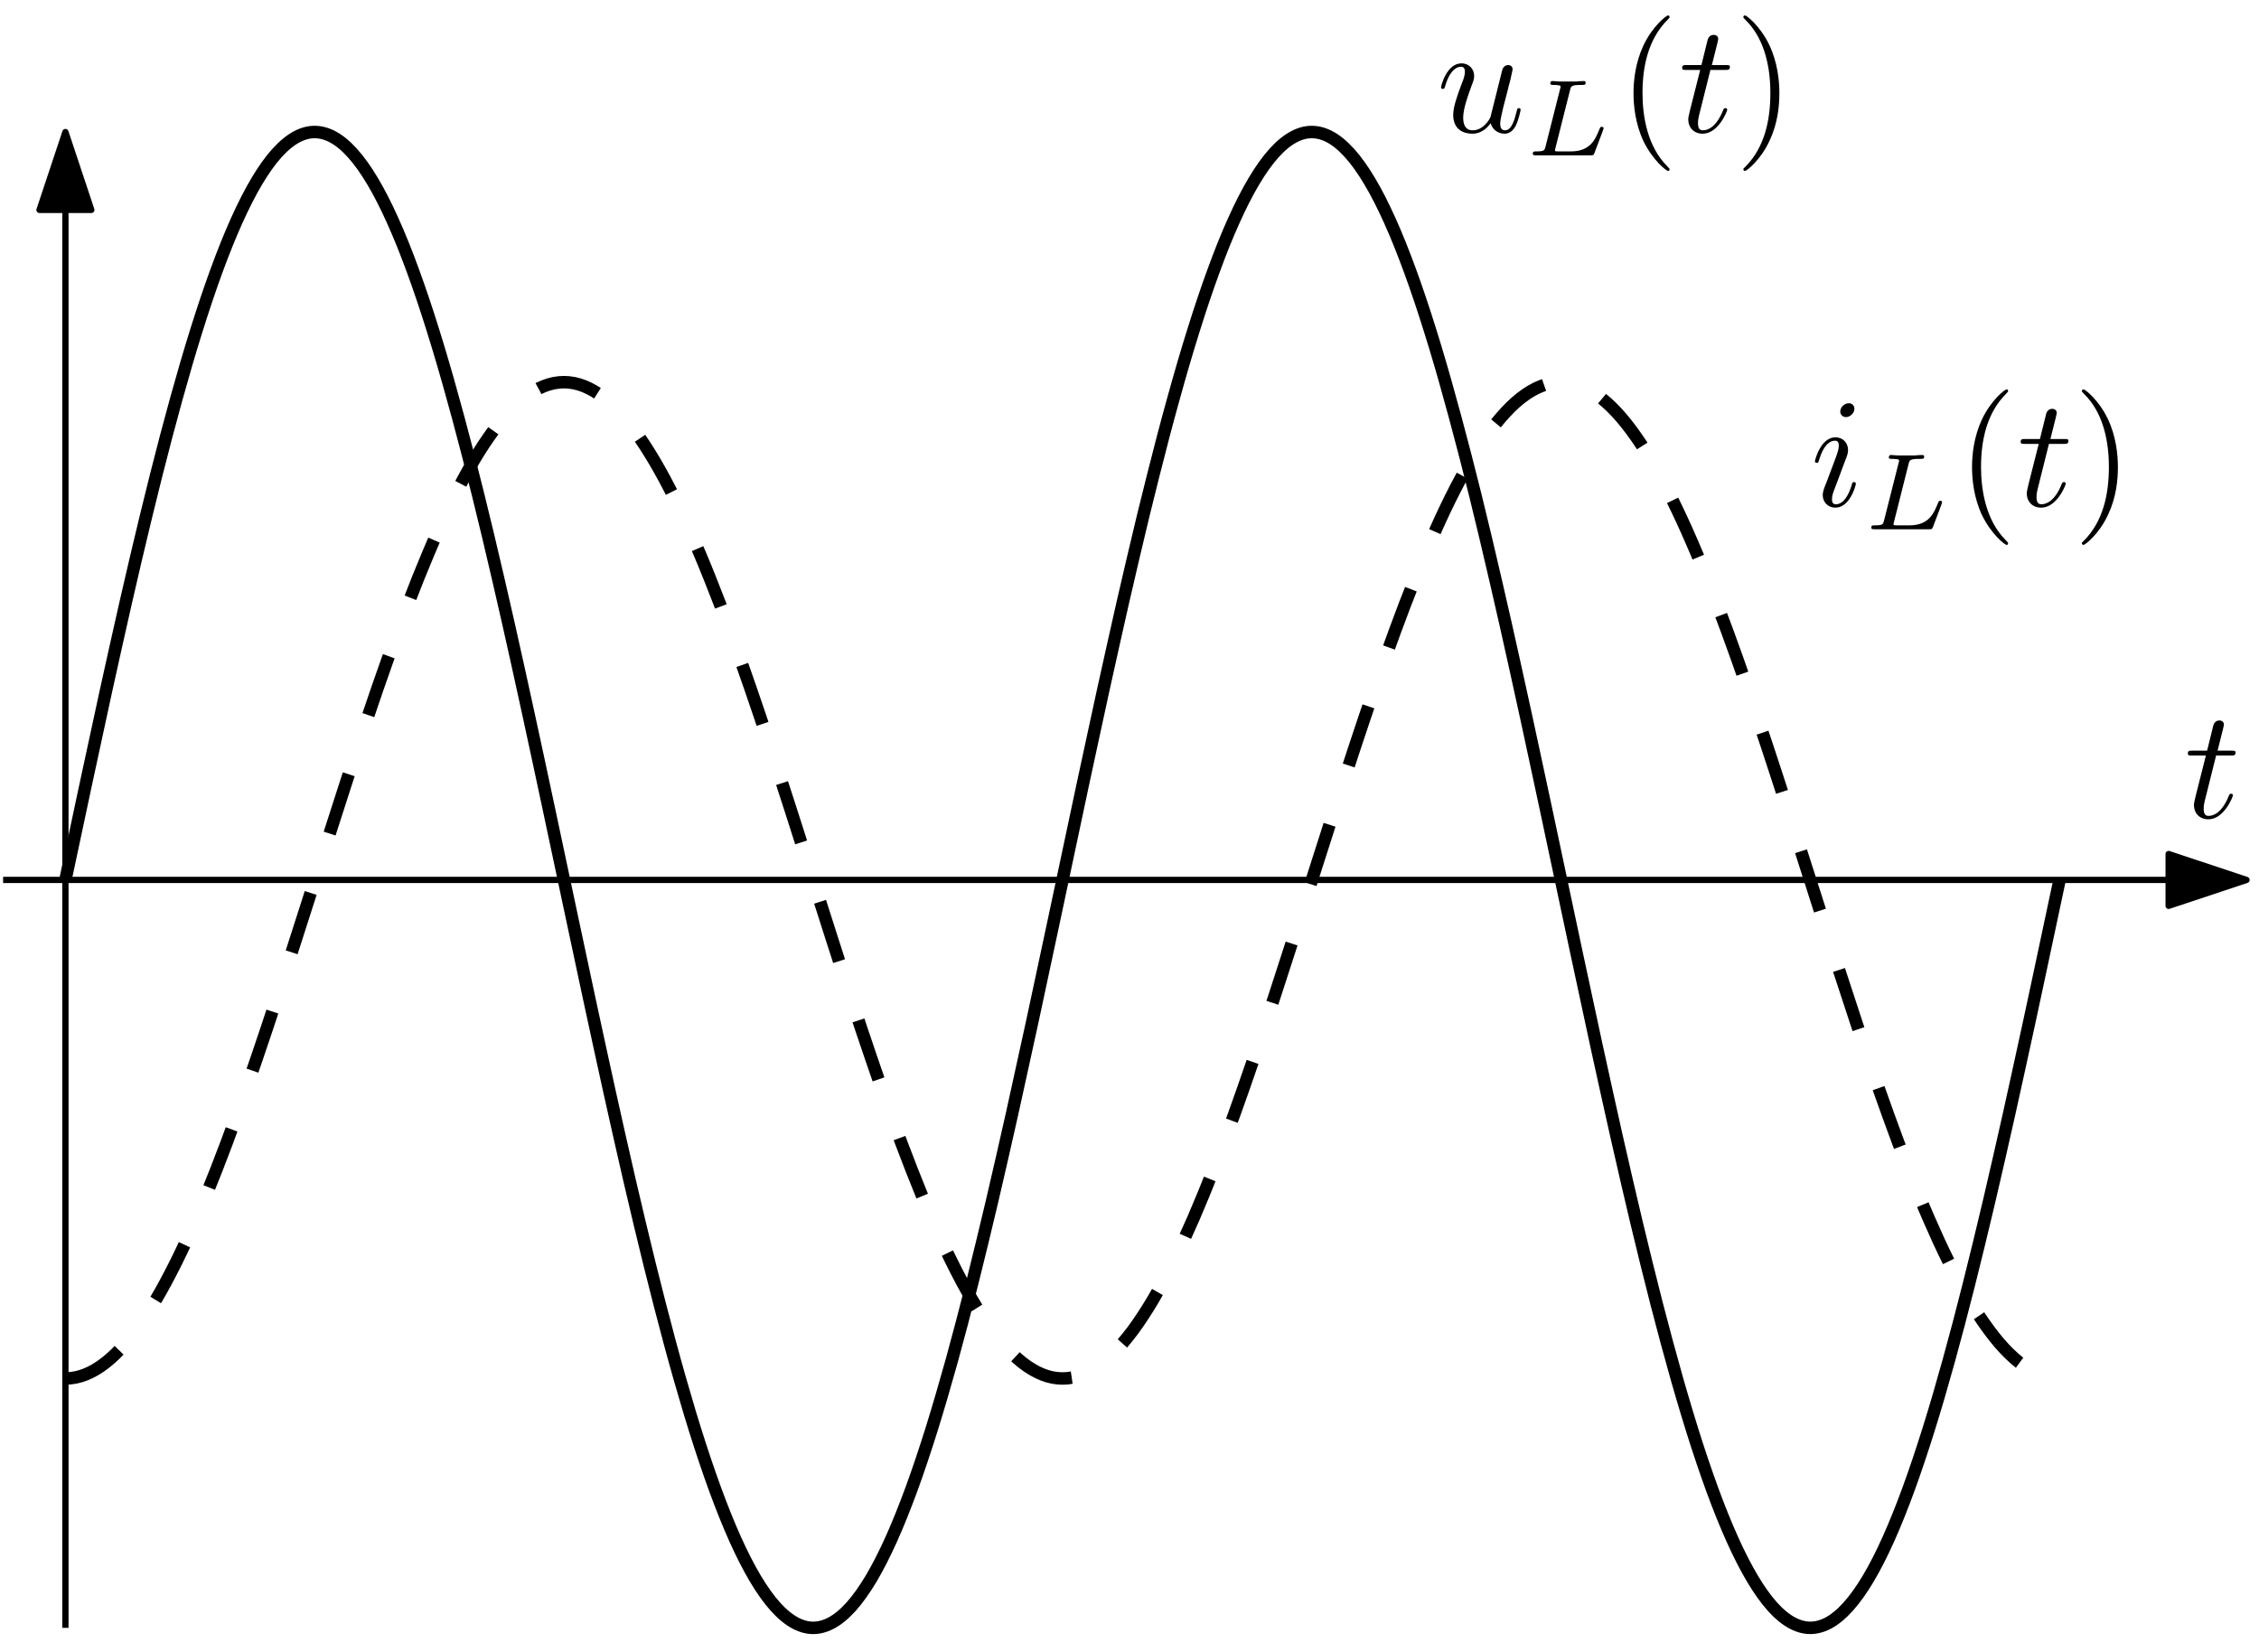 <?xml version="1.0" encoding="UTF-8"?>
<svg xmlns="http://www.w3.org/2000/svg" xmlns:xlink="http://www.w3.org/1999/xlink" width="145pt" height="106pt" viewBox="0 0 145 106" version="1.1">
<defs>
<g>
<symbol overflow="visible" id="glyph0-0">
<path style="stroke:none;" d=""/>
</symbol>
<symbol overflow="visible" id="glyph0-1">
<path style="stroke:none;" d="M 2.047 -3.984 L 2.984 -3.984 C 3.188 -3.984 3.297 -3.984 3.297 -4.188 C 3.297 -4.297 3.188 -4.297 3.016 -4.297 L 2.141 -4.297 C 2.5 -5.719 2.547 -5.906 2.547 -5.969 C 2.547 -6.141 2.422 -6.234 2.25 -6.234 C 2.219 -6.234 1.938 -6.234 1.859 -5.875 L 1.469 -4.297 L 0.531 -4.297 C 0.328 -4.297 0.234 -4.297 0.234 -4.109 C 0.234 -3.984 0.312 -3.984 0.516 -3.984 L 1.391 -3.984 C 0.672 -1.156 0.625 -0.984 0.625 -0.812 C 0.625 -0.266 1 0.109 1.547 0.109 C 2.562 0.109 3.125 -1.344 3.125 -1.422 C 3.125 -1.531 3.047 -1.531 3.016 -1.531 C 2.922 -1.531 2.906 -1.5 2.859 -1.391 C 2.438 -0.344 1.906 -0.109 1.562 -0.109 C 1.359 -0.109 1.25 -0.234 1.25 -0.562 C 1.25 -0.812 1.281 -0.875 1.312 -1.047 Z M 2.047 -3.984 "/>
</symbol>
<symbol overflow="visible" id="glyph1-0">
<path style="stroke:none;" d=""/>
</symbol>
<symbol overflow="visible" id="glyph1-1">
<path style="stroke:none;" d="M 2.828 -6.234 C 2.828 -6.438 2.688 -6.594 2.469 -6.594 C 2.188 -6.594 1.922 -6.328 1.922 -6.062 C 1.922 -5.875 2.062 -5.703 2.297 -5.703 C 2.531 -5.703 2.828 -5.938 2.828 -6.234 Z M 2.078 -2.484 C 2.188 -2.766 2.188 -2.797 2.297 -3.062 C 2.375 -3.266 2.422 -3.406 2.422 -3.594 C 2.422 -4.031 2.109 -4.406 1.609 -4.406 C 0.672 -4.406 0.297 -2.953 0.297 -2.875 C 0.297 -2.766 0.391 -2.766 0.406 -2.766 C 0.516 -2.766 0.516 -2.797 0.562 -2.953 C 0.844 -3.891 1.234 -4.188 1.578 -4.188 C 1.656 -4.188 1.828 -4.188 1.828 -3.875 C 1.828 -3.656 1.75 -3.453 1.719 -3.344 C 1.641 -3.094 1.188 -1.938 1.031 -1.5 C 0.922 -1.25 0.797 -0.922 0.797 -0.703 C 0.797 -0.234 1.141 0.109 1.609 0.109 C 2.547 0.109 2.922 -1.328 2.922 -1.422 C 2.922 -1.531 2.828 -1.531 2.797 -1.531 C 2.703 -1.531 2.703 -1.5 2.656 -1.344 C 2.469 -0.719 2.141 -0.109 1.641 -0.109 C 1.469 -0.109 1.391 -0.203 1.391 -0.438 C 1.391 -0.688 1.453 -0.828 1.688 -1.438 Z M 2.078 -2.484 "/>
</symbol>
<symbol overflow="visible" id="glyph1-2">
<path style="stroke:none;" d="M 3.484 -0.562 C 3.594 -0.156 3.953 0.109 4.375 0.109 C 4.719 0.109 4.953 -0.125 5.109 -0.438 C 5.281 -0.797 5.406 -1.406 5.406 -1.422 C 5.406 -1.531 5.328 -1.531 5.297 -1.531 C 5.188 -1.531 5.188 -1.484 5.156 -1.344 C 5.016 -0.781 4.828 -0.109 4.406 -0.109 C 4.203 -0.109 4.094 -0.234 4.094 -0.562 C 4.094 -0.781 4.219 -1.25 4.297 -1.609 L 4.578 -2.688 C 4.609 -2.828 4.703 -3.203 4.75 -3.359 C 4.797 -3.594 4.891 -3.969 4.891 -4.031 C 4.891 -4.203 4.75 -4.297 4.609 -4.297 C 4.562 -4.297 4.297 -4.281 4.219 -3.953 C 4.031 -3.219 3.594 -1.469 3.469 -0.953 C 3.453 -0.906 3.062 -0.109 2.328 -0.109 C 1.812 -0.109 1.719 -0.562 1.719 -0.922 C 1.719 -1.484 2 -2.266 2.25 -2.953 C 2.375 -3.266 2.422 -3.406 2.422 -3.594 C 2.422 -4.031 2.109 -4.406 1.609 -4.406 C 0.656 -4.406 0.297 -2.953 0.297 -2.875 C 0.297 -2.766 0.391 -2.766 0.406 -2.766 C 0.516 -2.766 0.516 -2.797 0.562 -2.953 C 0.812 -3.812 1.203 -4.188 1.578 -4.188 C 1.672 -4.188 1.828 -4.172 1.828 -3.859 C 1.828 -3.625 1.719 -3.328 1.656 -3.188 C 1.281 -2.188 1.078 -1.578 1.078 -1.094 C 1.078 -0.141 1.766 0.109 2.297 0.109 C 2.953 0.109 3.312 -0.344 3.484 -0.562 Z M 3.484 -0.562 "/>
</symbol>
<symbol overflow="visible" id="glyph2-0">
<path style="stroke:none;" d=""/>
</symbol>
<symbol overflow="visible" id="glyph2-1">
<path style="stroke:none;" d="M 2.875 -4.188 C 2.938 -4.438 2.953 -4.516 3.594 -4.516 C 3.812 -4.516 3.875 -4.516 3.875 -4.656 C 3.875 -4.672 3.875 -4.766 3.766 -4.766 C 3.609 -4.766 3.422 -4.75 3.25 -4.734 C 3.078 -4.734 2.859 -4.734 2.688 -4.734 C 2.547 -4.734 2.359 -4.734 2.203 -4.734 C 2.062 -4.734 1.891 -4.766 1.75 -4.766 C 1.719 -4.766 1.609 -4.766 1.609 -4.609 C 1.609 -4.516 1.688 -4.516 1.828 -4.516 C 1.844 -4.516 1.969 -4.516 2.094 -4.5 C 2.25 -4.484 2.266 -4.469 2.266 -4.391 C 2.266 -4.391 2.266 -4.344 2.234 -4.25 L 1.297 -0.547 C 1.234 -0.312 1.219 -0.25 0.688 -0.25 C 0.578 -0.25 0.484 -0.25 0.484 -0.109 C 0.484 0 0.562 0 0.688 0 L 4.188 0 C 4.375 0 4.375 0 4.438 -0.141 C 4.5 -0.328 5.031 -1.672 5.031 -1.734 C 5.031 -1.75 5.016 -1.828 4.906 -1.828 C 4.828 -1.828 4.812 -1.797 4.766 -1.688 C 4.5 -1.031 4.188 -0.25 2.922 -0.25 L 2.125 -0.25 C 1.922 -0.25 1.906 -0.266 1.906 -0.328 C 1.906 -0.328 1.906 -0.359 1.938 -0.469 Z M 2.875 -4.188 "/>
</symbol>
<symbol overflow="visible" id="glyph3-0">
<path style="stroke:none;" d=""/>
</symbol>
<symbol overflow="visible" id="glyph3-1">
<path style="stroke:none;" d="M 3.297 2.391 C 3.297 2.359 3.297 2.344 3.125 2.172 C 1.891 0.922 1.562 -0.969 1.562 -2.5 C 1.562 -4.234 1.938 -5.969 3.172 -7.203 C 3.297 -7.328 3.297 -7.344 3.297 -7.375 C 3.297 -7.453 3.266 -7.484 3.203 -7.484 C 3.094 -7.484 2.203 -6.797 1.609 -5.531 C 1.109 -4.438 0.984 -3.328 0.984 -2.5 C 0.984 -1.719 1.094 -0.516 1.641 0.625 C 2.25 1.844 3.094 2.5 3.203 2.5 C 3.266 2.5 3.297 2.469 3.297 2.391 Z M 3.297 2.391 "/>
</symbol>
<symbol overflow="visible" id="glyph4-0">
<path style="stroke:none;" d=""/>
</symbol>
<symbol overflow="visible" id="glyph4-1">
<path style="stroke:none;" d="M 2.047 -3.984 L 2.984 -3.984 C 3.188 -3.984 3.297 -3.984 3.297 -4.188 C 3.297 -4.297 3.188 -4.297 3.016 -4.297 L 2.141 -4.297 C 2.5 -5.719 2.547 -5.906 2.547 -5.969 C 2.547 -6.141 2.422 -6.234 2.25 -6.234 C 2.219 -6.234 1.938 -6.234 1.859 -5.875 L 1.469 -4.297 L 0.531 -4.297 C 0.328 -4.297 0.234 -4.297 0.234 -4.109 C 0.234 -3.984 0.312 -3.984 0.516 -3.984 L 1.391 -3.984 C 0.672 -1.156 0.625 -0.984 0.625 -0.812 C 0.625 -0.266 1 0.109 1.547 0.109 C 2.562 0.109 3.125 -1.344 3.125 -1.422 C 3.125 -1.531 3.047 -1.531 3.016 -1.531 C 2.922 -1.531 2.906 -1.5 2.859 -1.391 C 2.438 -0.344 1.906 -0.109 1.562 -0.109 C 1.359 -0.109 1.25 -0.234 1.25 -0.562 C 1.25 -0.812 1.281 -0.875 1.312 -1.047 Z M 2.047 -3.984 "/>
</symbol>
<symbol overflow="visible" id="glyph5-0">
<path style="stroke:none;" d=""/>
</symbol>
<symbol overflow="visible" id="glyph5-1">
<path style="stroke:none;" d="M 2.875 -2.5 C 2.875 -3.266 2.766 -4.469 2.219 -5.609 C 1.625 -6.828 0.766 -7.484 0.672 -7.484 C 0.609 -7.484 0.562 -7.438 0.562 -7.375 C 0.562 -7.344 0.562 -7.328 0.75 -7.141 C 1.734 -6.156 2.297 -4.578 2.297 -2.5 C 2.297 -0.781 1.938 0.969 0.703 2.219 C 0.562 2.344 0.562 2.359 0.562 2.391 C 0.562 2.453 0.609 2.5 0.672 2.5 C 0.766 2.5 1.672 1.812 2.25 0.547 C 2.766 -0.547 2.875 -1.656 2.875 -2.5 Z M 2.875 -2.5 "/>
</symbol>
<symbol overflow="visible" id="glyph6-0">
<path style="stroke:none;" d=""/>
</symbol>
<symbol overflow="visible" id="glyph6-1">
<path style="stroke:none;" d="M 2.875 -4.188 C 2.938 -4.438 2.953 -4.516 3.594 -4.516 C 3.812 -4.516 3.875 -4.516 3.875 -4.656 C 3.875 -4.672 3.875 -4.766 3.766 -4.766 C 3.609 -4.766 3.422 -4.75 3.25 -4.734 C 3.078 -4.734 2.859 -4.734 2.688 -4.734 C 2.547 -4.734 2.359 -4.734 2.203 -4.734 C 2.062 -4.734 1.891 -4.766 1.75 -4.766 C 1.719 -4.766 1.609 -4.766 1.609 -4.609 C 1.609 -4.516 1.688 -4.516 1.828 -4.516 C 1.844 -4.516 1.969 -4.516 2.094 -4.5 C 2.25 -4.484 2.266 -4.469 2.266 -4.391 C 2.266 -4.391 2.266 -4.344 2.234 -4.25 L 1.297 -0.547 C 1.234 -0.312 1.219 -0.25 0.688 -0.25 C 0.578 -0.25 0.484 -0.25 0.484 -0.109 C 0.484 0 0.562 0 0.688 0 L 4.188 0 C 4.375 0 4.375 0 4.438 -0.141 C 4.5 -0.328 5.031 -1.672 5.031 -1.734 C 5.031 -1.75 5.016 -1.828 4.906 -1.828 C 4.828 -1.828 4.812 -1.797 4.766 -1.688 C 4.5 -1.031 4.188 -0.25 2.922 -0.25 L 2.125 -0.25 C 1.922 -0.25 1.906 -0.266 1.906 -0.328 C 1.906 -0.328 1.906 -0.359 1.938 -0.469 Z M 2.875 -4.188 "/>
</symbol>
<symbol overflow="visible" id="glyph7-0">
<path style="stroke:none;" d=""/>
</symbol>
<symbol overflow="visible" id="glyph7-1">
<path style="stroke:none;" d="M 3.297 2.391 C 3.297 2.359 3.297 2.344 3.125 2.172 C 1.891 0.922 1.562 -0.969 1.562 -2.5 C 1.562 -4.234 1.938 -5.969 3.172 -7.203 C 3.297 -7.328 3.297 -7.344 3.297 -7.375 C 3.297 -7.453 3.266 -7.484 3.203 -7.484 C 3.094 -7.484 2.203 -6.797 1.609 -5.531 C 1.109 -4.438 0.984 -3.328 0.984 -2.5 C 0.984 -1.719 1.094 -0.516 1.641 0.625 C 2.25 1.844 3.094 2.5 3.203 2.5 C 3.266 2.5 3.297 2.469 3.297 2.391 Z M 3.297 2.391 "/>
</symbol>
<symbol overflow="visible" id="glyph8-0">
<path style="stroke:none;" d=""/>
</symbol>
<symbol overflow="visible" id="glyph8-1">
<path style="stroke:none;" d="M 2.047 -3.984 L 2.984 -3.984 C 3.188 -3.984 3.297 -3.984 3.297 -4.188 C 3.297 -4.297 3.188 -4.297 3.016 -4.297 L 2.141 -4.297 C 2.5 -5.719 2.547 -5.906 2.547 -5.969 C 2.547 -6.141 2.422 -6.234 2.25 -6.234 C 2.219 -6.234 1.938 -6.234 1.859 -5.875 L 1.469 -4.297 L 0.531 -4.297 C 0.328 -4.297 0.234 -4.297 0.234 -4.109 C 0.234 -3.984 0.312 -3.984 0.516 -3.984 L 1.391 -3.984 C 0.672 -1.156 0.625 -0.984 0.625 -0.812 C 0.625 -0.266 1 0.109 1.547 0.109 C 2.562 0.109 3.125 -1.344 3.125 -1.422 C 3.125 -1.531 3.047 -1.531 3.016 -1.531 C 2.922 -1.531 2.906 -1.5 2.859 -1.391 C 2.438 -0.344 1.906 -0.109 1.562 -0.109 C 1.359 -0.109 1.25 -0.234 1.25 -0.562 C 1.25 -0.812 1.281 -0.875 1.312 -1.047 Z M 2.047 -3.984 "/>
</symbol>
<symbol overflow="visible" id="glyph9-0">
<path style="stroke:none;" d=""/>
</symbol>
<symbol overflow="visible" id="glyph9-1">
<path style="stroke:none;" d="M 2.875 -2.5 C 2.875 -3.266 2.766 -4.469 2.219 -5.609 C 1.625 -6.828 0.766 -7.484 0.672 -7.484 C 0.609 -7.484 0.562 -7.438 0.562 -7.375 C 0.562 -7.344 0.562 -7.328 0.75 -7.141 C 1.734 -6.156 2.297 -4.578 2.297 -2.5 C 2.297 -0.781 1.938 0.969 0.703 2.219 C 0.562 2.344 0.562 2.359 0.562 2.391 C 0.562 2.453 0.609 2.5 0.672 2.5 C 0.766 2.5 1.672 1.812 2.25 0.547 C 2.766 -0.547 2.875 -1.656 2.875 -2.5 Z M 2.875 -2.5 "/>
</symbol>
</g>
</defs>
<g id="surface1">
<path style="fill:none;stroke-width:0.4;stroke-linecap:butt;stroke-linejoin:round;stroke:rgb(0%,0%,0%);stroke-opacity:1;stroke-miterlimit:10;" d="M 47.999 816 L 47.999 720 " transform="matrix(1,0,0,-1,-43.8,824.473)"/>
<path style="fill-rule:evenodd;fill:rgb(0%,0%,0%);fill-opacity:1;stroke-width:0.4;stroke-linecap:butt;stroke-linejoin:round;stroke:rgb(0%,0%,0%);stroke-opacity:1;stroke-miterlimit:10;" d="M 47.999 816 L 46.335 811 L 49.663 811 Z M 47.999 816 " transform="matrix(1,0,0,-1,-43.8,824.473)"/>
<path style="fill:none;stroke-width:0.4;stroke-linecap:butt;stroke-linejoin:round;stroke:rgb(0%,0%,0%);stroke-opacity:1;stroke-miterlimit:10;" d="M 43.999 768 L 187.999 768 " transform="matrix(1,0,0,-1,-43.8,824.473)"/>
<path style="fill-rule:evenodd;fill:rgb(0%,0%,0%);fill-opacity:1;stroke-width:0.4;stroke-linecap:butt;stroke-linejoin:round;stroke:rgb(0%,0%,0%);stroke-opacity:1;stroke-miterlimit:10;" d="M 187.999 768 L 182.999 769.664 L 182.999 766.336 Z M 187.999 768 " transform="matrix(1,0,0,-1,-43.8,824.473)"/>
<g style="fill:rgb(0%,0%,0%);fill-opacity:1;">
  <use xlink:href="#glyph0-1" x="140.2" y="52.473"/>
</g>
<g style="fill:rgb(0%,0%,0%);fill-opacity:1;">
  <use xlink:href="#glyph1-1" x="116.2" y="32.472"/>
</g>
<g style="fill:rgb(0%,0%,0%);fill-opacity:1;">
  <use xlink:href="#glyph2-1" x="119.632" y="33.967"/>
</g>
<g style="fill:rgb(0%,0%,0%);fill-opacity:1;">
  <use xlink:href="#glyph3-1" x="125.596" y="32.472"/>
</g>
<g style="fill:rgb(0%,0%,0%);fill-opacity:1;">
  <use xlink:href="#glyph4-1" x="129.47" y="32.472"/>
</g>
<g style="fill:rgb(0%,0%,0%);fill-opacity:1;">
  <use xlink:href="#glyph5-1" x="133.068" y="32.472"/>
</g>
<g style="fill:rgb(0%,0%,0%);fill-opacity:1;">
  <use xlink:href="#glyph1-2" x="92.2" y="8.472"/>
</g>
<g style="fill:rgb(0%,0%,0%);fill-opacity:1;">
  <use xlink:href="#glyph6-1" x="97.903" y="9.967"/>
</g>
<g style="fill:rgb(0%,0%,0%);fill-opacity:1;">
  <use xlink:href="#glyph7-1" x="103.867" y="8.472"/>
</g>
<g style="fill:rgb(0%,0%,0%);fill-opacity:1;">
  <use xlink:href="#glyph8-1" x="107.741" y="8.472"/>
</g>
<g style="fill:rgb(0%,0%,0%);fill-opacity:1;">
  <use xlink:href="#glyph9-1" x="111.339" y="8.472"/>
</g>
<path style="fill:none;stroke-width:0.8;stroke-linecap:butt;stroke-linejoin:round;stroke:rgb(0%,0%,0%);stroke-opacity:1;stroke-miterlimit:10;" d="M 47.999 768 C 48.433 770.039 48.862 772.063 49.292 774.075 C 49.726 776.09 50.155 778.09 50.585 780.055 C 51.019 782.02 51.448 783.953 51.878 785.84 C 52.308 787.727 52.741 789.563 53.171 791.336 C 53.601 793.114 54.034 794.825 54.464 796.461 C 54.894 798.094 55.327 799.653 55.757 801.125 C 56.187 802.594 56.62 803.973 57.05 805.254 C 57.48 806.535 57.913 807.715 58.343 808.785 C 58.773 809.856 59.206 810.817 59.636 811.66 C 60.066 812.504 60.499 813.231 60.929 813.836 C 61.359 814.438 61.792 814.918 62.222 815.27 C 62.652 815.625 63.085 815.848 63.515 815.946 C 63.945 816.043 64.378 816.008 64.808 815.848 C 65.237 815.688 65.671 815.399 66.101 814.981 C 66.53 814.567 66.964 814.024 67.394 813.36 C 67.823 812.696 68.257 811.91 68.687 811.008 C 69.116 810.106 69.55 809.09 69.98 807.965 C 70.409 806.84 70.843 805.606 71.273 804.278 C 71.702 802.946 72.136 801.52 72.566 800.004 C 72.995 798.493 73.429 796.891 73.859 795.219 C 74.288 793.547 74.722 791.801 75.152 789.996 C 75.581 788.188 76.015 786.325 76.445 784.418 C 76.874 782.508 77.308 780.555 77.737 778.575 C 78.167 776.594 78.601 774.586 79.03 772.563 C 79.46 770.539 79.894 768.508 80.323 766.477 C 80.753 764.446 81.187 762.422 81.616 760.414 C 82.046 758.41 82.48 756.426 82.909 754.477 C 83.339 752.528 83.773 750.618 84.202 748.754 C 84.632 746.895 85.066 745.086 85.495 743.344 C 85.925 741.602 86.359 739.926 86.788 738.328 C 87.218 736.731 87.652 735.215 88.081 733.789 C 88.511 732.368 88.945 731.032 89.374 729.805 C 89.804 728.575 90.237 727.446 90.667 726.43 C 91.097 725.414 91.53 724.512 91.96 723.727 C 92.39 722.942 92.823 722.278 93.253 721.735 C 93.683 721.196 94.116 720.778 94.546 720.489 C 94.976 720.2 95.405 720.039 95.839 720.004 C 96.269 719.973 96.698 720.071 97.132 720.297 C 97.562 720.52 97.991 720.875 98.425 721.352 C 98.855 721.832 99.284 722.438 99.718 723.16 C 100.148 723.887 100.577 724.731 101.011 725.692 C 101.441 726.649 101.87 727.723 102.304 728.899 C 102.734 730.078 103.163 731.36 103.597 732.739 C 104.027 734.118 104.456 735.59 104.89 737.145 C 105.32 738.703 105.749 740.34 106.183 742.051 C 106.612 743.758 107.042 745.535 107.476 747.371 C 107.905 749.203 108.335 751.094 108.769 753.024 C 109.198 754.953 109.628 756.922 110.062 758.914 C 110.491 760.91 110.921 762.93 111.355 764.957 C 111.784 766.981 112.214 769.016 112.648 771.043 C 113.077 773.071 113.507 775.09 113.941 777.082 C 114.37 779.078 114.8 781.047 115.234 782.977 C 115.663 784.907 116.093 786.797 116.527 788.629 C 116.956 790.465 117.386 792.243 117.82 793.95 C 118.249 795.66 118.679 797.297 119.112 798.852 C 119.542 800.41 119.972 801.883 120.405 803.262 C 120.835 804.637 121.265 805.922 121.698 807.098 C 122.128 808.278 122.558 809.352 122.991 810.309 C 123.421 811.27 123.851 812.114 124.284 812.84 C 124.714 813.563 125.144 814.168 125.577 814.649 C 126.007 815.125 126.437 815.481 126.87 815.703 C 127.3 815.93 127.73 816.028 128.163 815.993 C 128.593 815.961 129.023 815.801 129.456 815.512 C 129.886 815.223 130.316 814.805 130.749 814.266 C 131.179 813.723 131.609 813.059 132.042 812.274 C 132.472 811.489 132.902 810.586 133.335 809.571 C 133.765 808.555 134.195 807.426 134.628 806.196 C 135.058 804.965 135.488 803.633 135.921 802.207 C 136.351 800.785 136.78 799.27 137.21 797.672 C 137.644 796.075 138.073 794.399 138.507 792.657 C 138.937 790.914 139.366 789.106 139.796 787.246 C 140.23 785.383 140.659 783.473 141.089 781.524 C 141.523 779.575 141.952 777.59 142.382 775.582 C 142.816 773.578 143.245 771.551 143.675 769.524 C 144.109 767.493 144.538 765.457 144.968 763.438 C 145.402 761.414 145.831 759.407 146.261 757.426 C 146.695 755.446 147.124 753.493 147.554 751.582 C 147.988 749.676 148.417 747.809 148.847 746.004 C 149.28 744.2 149.71 742.453 150.14 740.782 C 150.573 739.11 151.003 737.508 151.433 735.996 C 151.866 734.481 152.296 733.055 152.726 731.723 C 153.159 730.395 153.589 729.16 154.019 728.035 C 154.452 726.91 154.882 725.895 155.312 724.993 C 155.745 724.09 156.175 723.305 156.605 722.641 C 157.038 721.977 157.468 721.434 157.898 721.016 C 158.331 720.602 158.761 720.313 159.191 720.153 C 159.624 719.989 160.054 719.957 160.484 720.055 C 160.917 720.153 161.347 720.375 161.777 720.731 C 162.21 721.082 162.64 721.563 163.07 722.164 C 163.503 722.766 163.933 723.493 164.363 724.336 C 164.796 725.18 165.226 726.141 165.655 727.211 C 166.089 728.285 166.519 729.465 166.948 730.746 C 167.378 732.024 167.812 733.407 168.241 734.875 C 168.671 736.348 169.105 737.907 169.534 739.539 C 169.964 741.176 170.398 742.887 170.827 744.664 C 171.261 746.438 171.691 748.274 172.12 750.16 C 172.554 752.047 172.984 753.977 173.413 755.946 C 173.847 757.91 174.277 759.91 174.706 761.922 C 175.14 763.938 175.57 765.961 175.999 768 " transform="matrix(1,0,0,-1,-43.8,824.473)"/>
<path style="fill:none;stroke-width:0.8;stroke-linecap:butt;stroke-linejoin:round;stroke:rgb(0%,0%,0%);stroke-opacity:1;stroke-dasharray:4;stroke-miterlimit:10;" d="M 47.999 736.004 C 48.433 736.004 48.862 736.09 49.292 736.262 C 49.726 736.434 50.155 736.688 50.585 737.028 C 51.019 737.368 51.448 737.789 51.878 738.293 C 52.308 738.797 52.741 739.379 53.171 740.035 C 53.601 740.696 54.034 741.426 54.464 742.231 C 54.894 743.032 55.327 743.903 55.757 744.836 C 56.187 745.77 56.62 746.766 57.05 747.817 C 57.48 748.864 57.913 749.969 58.343 751.118 C 58.773 752.27 59.206 753.461 59.636 754.692 C 60.066 755.922 60.499 757.192 60.929 758.481 C 61.359 759.774 61.792 761.09 62.222 762.422 C 62.652 763.754 63.085 765.102 63.515 766.453 C 63.945 767.805 64.378 769.16 64.808 770.508 C 65.237 771.856 65.671 773.2 66.101 774.524 C 66.53 775.848 66.964 777.153 67.394 778.43 C 67.823 779.711 68.257 780.961 68.687 782.172 C 69.116 783.383 69.55 784.559 69.98 785.684 C 70.409 786.809 70.843 787.891 71.273 788.91 C 71.702 789.934 72.136 790.899 72.566 791.801 C 72.995 792.703 73.429 793.543 73.859 794.309 C 74.288 795.075 74.722 795.774 75.152 796.391 C 75.581 797.012 76.015 797.555 76.445 798.02 C 76.874 798.481 77.308 798.864 77.737 799.16 C 78.167 799.457 78.601 799.672 79.03 799.801 C 79.46 799.93 79.894 799.973 80.323 799.93 C 80.753 799.887 81.187 799.758 81.616 799.543 C 82.046 799.332 82.48 799.032 82.909 798.653 C 83.339 798.27 83.773 797.805 84.202 797.266 C 84.632 796.723 85.066 796.102 85.495 795.407 C 85.925 794.711 86.359 793.942 86.788 793.106 C 87.218 792.27 87.652 791.368 88.081 790.403 C 88.511 789.438 88.945 788.414 89.374 787.336 C 89.804 786.262 90.237 785.133 90.667 783.961 C 91.097 782.789 91.53 781.575 91.96 780.328 C 92.39 779.078 92.823 777.797 93.253 776.496 C 93.683 775.192 94.116 773.864 94.546 772.524 C 94.976 771.188 95.405 769.836 95.839 768.481 C 96.269 767.129 96.698 765.778 97.132 764.43 C 97.562 763.086 97.991 761.75 98.425 760.438 C 98.855 759.121 99.284 757.828 99.718 756.567 C 100.148 755.301 100.577 754.067 101.011 752.875 C 101.441 751.684 101.87 750.532 102.304 749.43 C 102.734 748.328 103.163 747.278 103.597 746.282 C 104.027 745.289 104.456 744.352 104.89 743.485 C 105.32 742.614 105.749 741.809 106.183 741.078 C 106.612 740.348 107.042 739.688 107.476 739.106 C 107.905 738.524 108.335 738.024 108.769 737.598 C 109.198 737.176 109.628 736.836 110.062 736.582 C 110.491 736.325 110.921 736.153 111.355 736.067 C 111.784 735.981 112.214 735.981 112.648 736.067 C 113.077 736.153 113.507 736.325 113.941 736.582 C 114.37 736.836 114.8 737.176 115.234 737.598 C 115.663 738.024 116.093 738.524 116.527 739.106 C 116.956 739.688 117.386 740.348 117.82 741.078 C 118.249 741.809 118.679 742.614 119.112 743.485 C 119.542 744.352 119.972 745.289 120.405 746.282 C 120.835 747.278 121.265 748.328 121.698 749.43 C 122.128 750.532 122.558 751.684 122.991 752.875 C 123.421 754.067 123.851 755.301 124.284 756.567 C 124.714 757.828 125.144 759.121 125.577 760.438 C 126.007 761.75 126.437 763.086 126.87 764.43 C 127.3 765.778 127.73 767.129 128.163 768.481 C 128.593 769.836 129.023 771.188 129.456 772.524 C 129.886 773.864 130.316 775.192 130.749 776.496 C 131.179 777.797 131.609 779.078 132.042 780.328 C 132.472 781.575 132.902 782.789 133.335 783.961 C 133.765 785.133 134.195 786.262 134.628 787.336 C 135.058 788.414 135.488 789.438 135.921 790.403 C 136.351 791.368 136.78 792.27 137.21 793.106 C 137.644 793.942 138.073 794.711 138.507 795.407 C 138.937 796.102 139.366 796.723 139.796 797.266 C 140.23 797.805 140.659 798.27 141.089 798.653 C 141.523 799.032 141.952 799.332 142.382 799.543 C 142.816 799.758 143.245 799.887 143.675 799.93 C 144.109 799.973 144.538 799.93 144.968 799.801 C 145.402 799.672 145.831 799.457 146.261 799.16 C 146.695 798.864 147.124 798.481 147.554 798.02 C 147.988 797.555 148.417 797.012 148.847 796.391 C 149.28 795.774 149.71 795.075 150.14 794.309 C 150.573 793.543 151.003 792.703 151.433 791.801 C 151.866 790.899 152.296 789.934 152.726 788.91 C 153.159 787.891 153.589 786.809 154.019 785.684 C 154.452 784.559 154.882 783.383 155.312 782.172 C 155.745 780.961 156.175 779.711 156.605 778.43 C 157.038 777.153 157.468 775.848 157.898 774.524 C 158.331 773.2 158.761 771.856 159.191 770.508 C 159.624 769.16 160.054 767.805 160.484 766.453 C 160.917 765.102 161.347 763.754 161.777 762.422 C 162.21 761.09 162.64 759.774 163.07 758.481 C 163.503 757.192 163.933 755.922 164.363 754.692 C 164.796 753.461 165.226 752.27 165.655 751.118 C 166.089 749.969 166.519 748.864 166.948 747.817 C 167.378 746.766 167.812 745.77 168.241 744.836 C 168.671 743.903 169.105 743.032 169.534 742.231 C 169.964 741.426 170.398 740.696 170.827 740.035 C 171.261 739.379 171.691 738.797 172.12 738.293 C 172.554 737.789 172.984 737.368 173.413 737.028 C 173.847 736.688 174.277 736.434 174.706 736.262 C 175.14 736.09 175.57 736.004 175.999 736.004 " transform="matrix(1,0,0,-1,-43.8,824.473)"/>
</g>
</svg>

